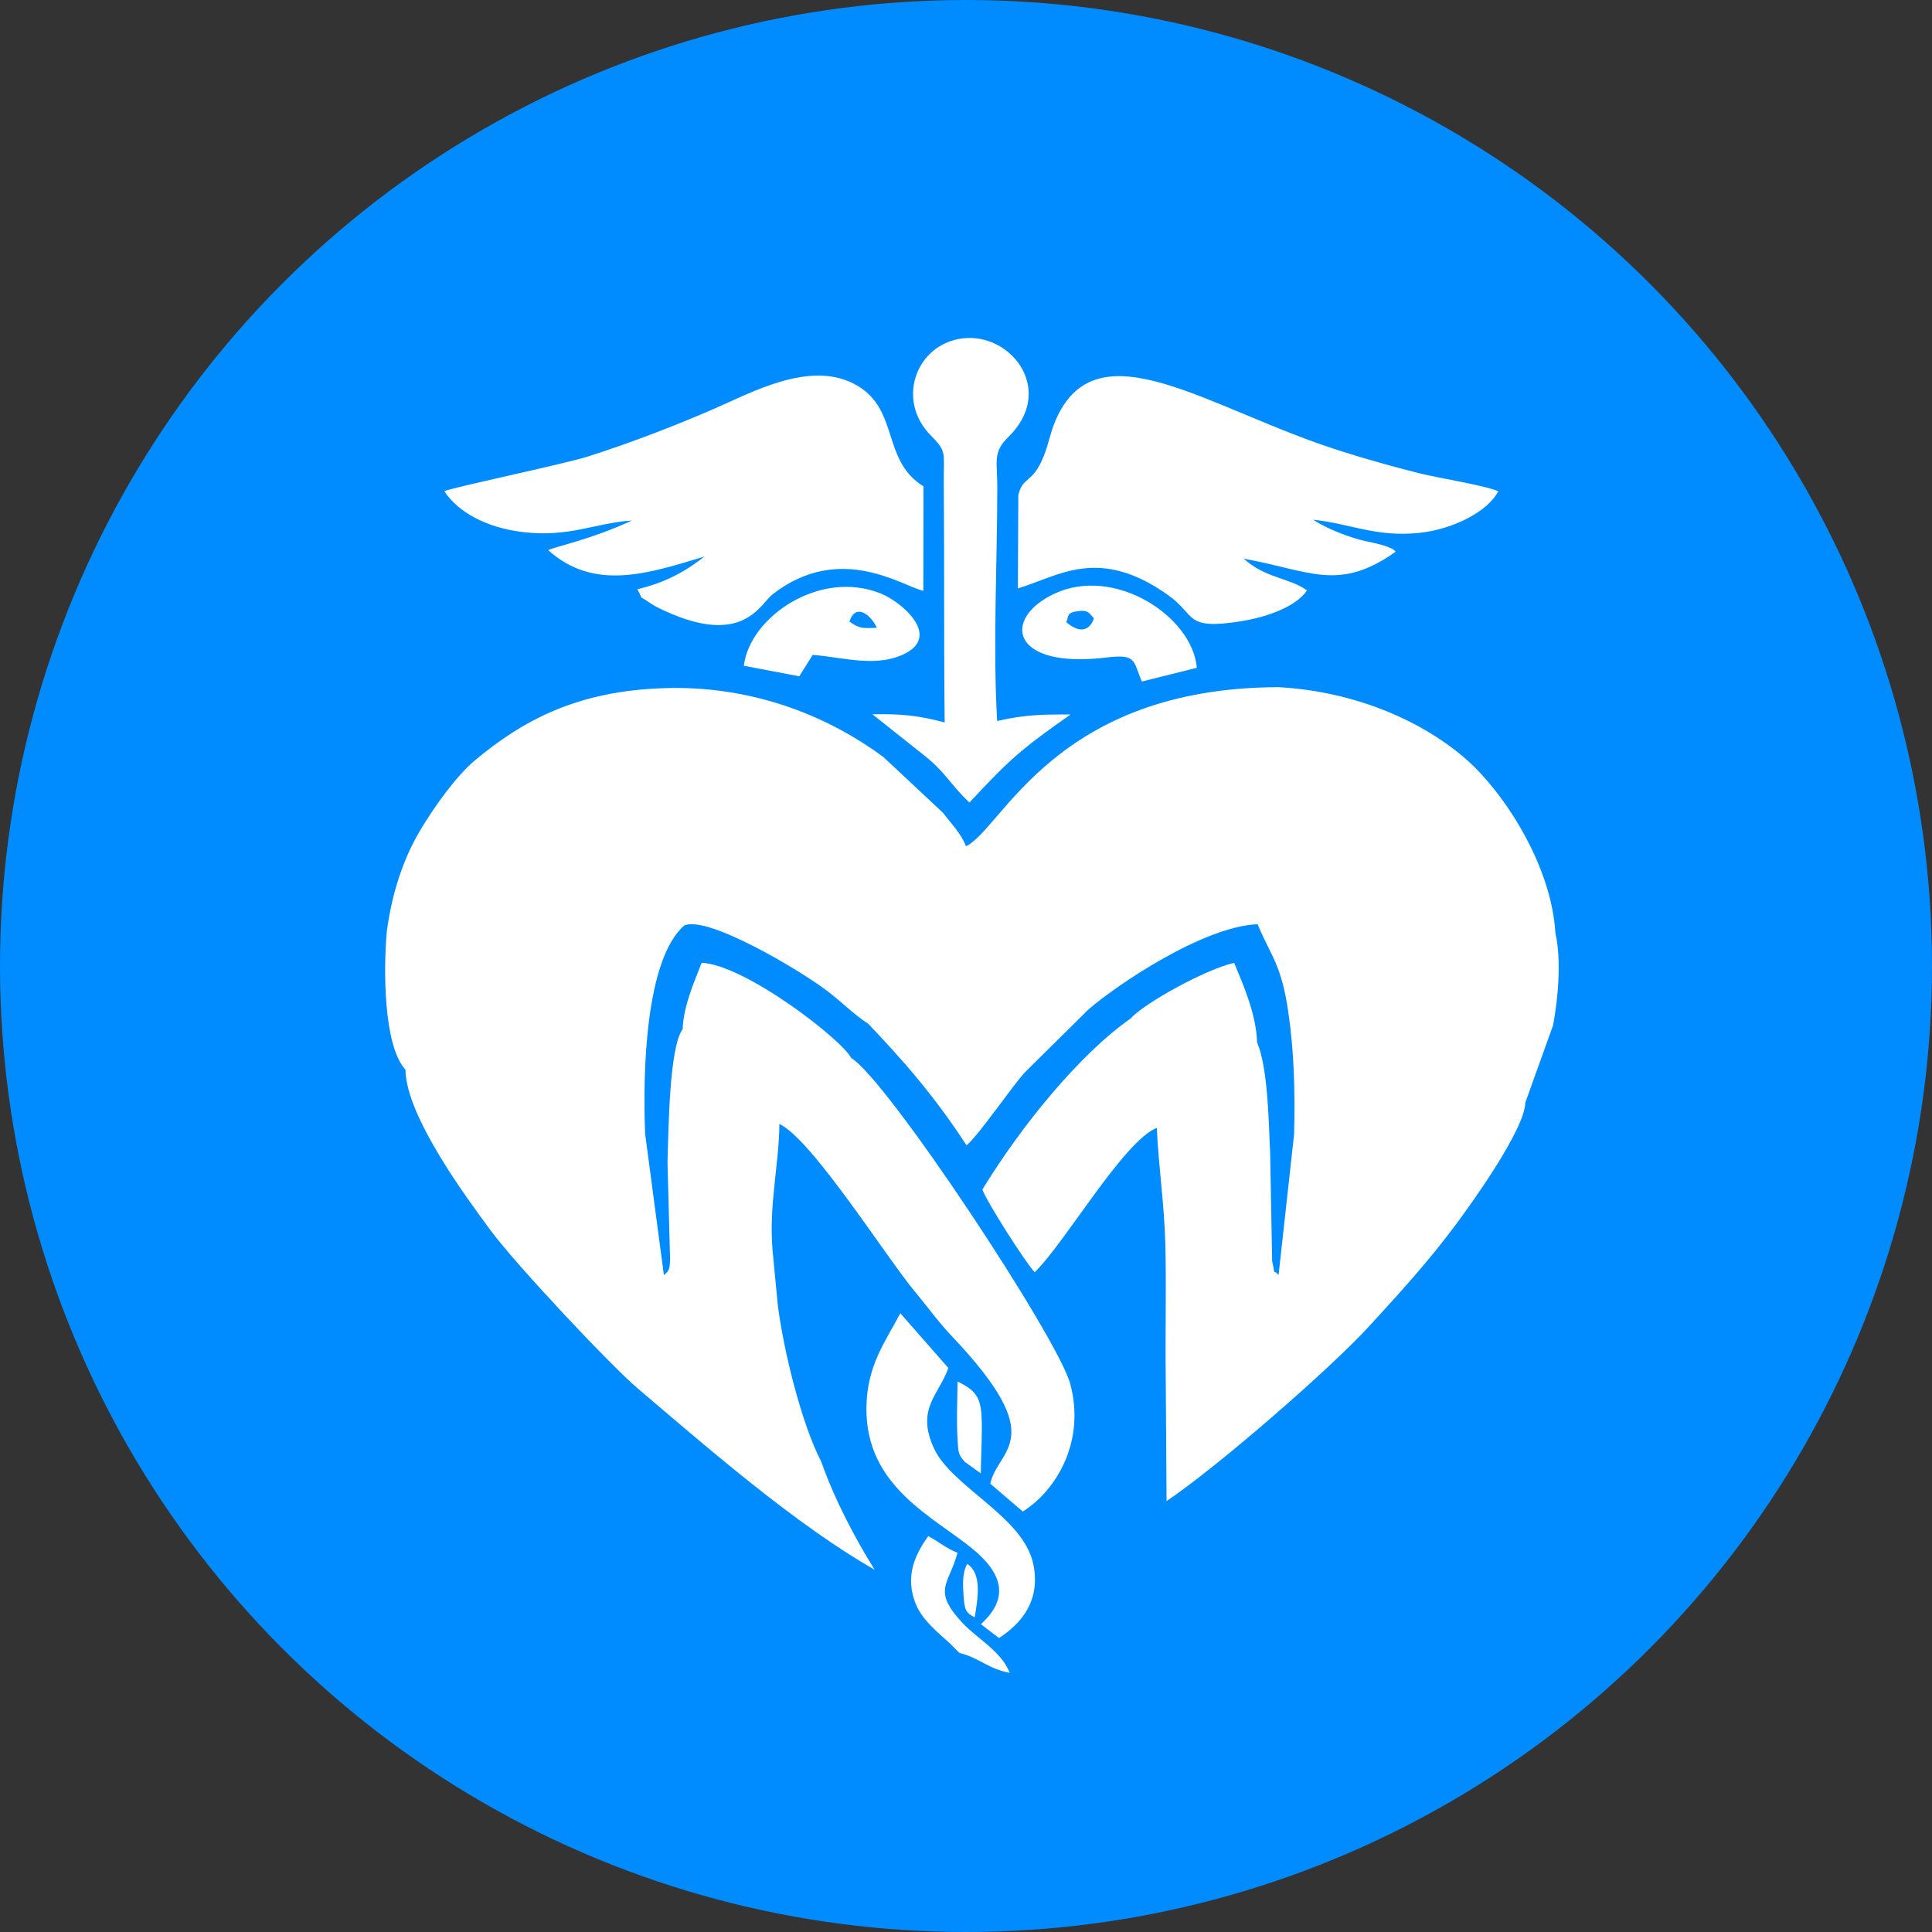 <?xml version="1.0" encoding="UTF-8"?> <svg xmlns="http://www.w3.org/2000/svg" xmlns:xlink="http://www.w3.org/1999/xlink" xml:space="preserve" width="208.234mm" height="208.234mm" version="1.1" style="shape-rendering:geometricPrecision; text-rendering:geometricPrecision; image-rendering:optimizeQuality; fill-rule:evenodd; clip-rule:evenodd" viewBox="0 0 4221.56 4221.56"><rect x="0" y="0" width="4221.56" height="4221.56" fill="#333333" stroke="none"/> <defs> <style type="text/css"> .fil0 {fill:#008BFF} .fil1 {fill:white} </style> </defs> <g id="Слой_x0020_1">  <circle class="fil0" cx="2110.78" cy="2110.78" r="2110.78"></circle> <path class="fil1" d="M845.15 2036.26c-7.13,79.34 -7.97,247.67 40.79,301.12 1.18,102.77 136.85,284.17 185.43,350.24 55.77,75.85 263.33,296.27 321.59,345.79 154.32,131.17 346.42,298.71 518.06,396.39 -41.17,-66.24 -86.82,-151.26 -116.47,-235.85 -42.98,-82.52 -82.27,-241.62 -95.14,-343.31l-9.93 -104.13 -1.53 -16c-8,-99.9 14.34,-185.79 15.05,-274.65 72.18,34.55 233.7,292.17 297.84,368.6 26.16,31.17 49.83,64.52 78.58,94.78 217.85,229.33 101,244.65 84.45,322.81l71.02 60.77c74.45,-47.07 137.29,-154.3 103.6,-279.21 -26.94,-99.9 -400.31,-665.1 -478.5,-711.7 -19.89,-39.98 -231.87,-203.96 -326.84,-208.11 -17.67,45.41 -39.51,93.96 -41.52,145.06 -30.12,40.09 -30.85,229.89 -33.11,290.47l5.04 190.16c1.82,44.24 -0.63,46.78 -12.93,56.6l-40.93 -308.41c-5.7,-134.15 0.7,-381.58 85.29,-455.25 50.27,-23.41 253.91,97.86 314.13,144.05 31.14,23.88 57.31,50.77 88.06,70.51 76.88,80.67 145.09,158.57 214.63,265.45 22.47,-15.95 102.14,-132.19 127.43,-159.09l139.41 -137.89c60.93,-52.76 250.48,-181.33 369.26,-185.92 29.6,70.38 51.84,87.69 66.97,190.85 13.39,91.33 14.79,174.25 12.88,267.29l-34.01 308.46c-14.69,-17.6 -5.34,9.56 -14.04,-30.85l-4.36 -236.17c-3.22,-69.5 -4.77,-185.2 -28.54,-241.56 -1.66,-60.85 -30.04,-125.39 -50.05,-173.53 -60.88,12.88 -198.85,89.49 -225.73,121.13 -113.26,78.93 -241.49,238.03 -324.42,373.93 8.6,25.92 95.12,161.33 114.27,180.8 66.67,-64.44 193.55,-285.83 266.85,-315.57 3.06,77.91 16.51,166.95 18.68,256.14 2.36,97.05 -0.51,193.54 0.82,290.36l1.78 269.15c108.79,-72.98 355.66,-286.96 443.38,-382.8 67.11,-73.31 129.06,-140.83 191.29,-224.85 31.86,-43.02 148.2,-204.59 149.19,-262.97l60.69 -168.91c11.65,-61.37 18.08,-144.67 5.23,-200.72 -8.85,-150.63 -113.29,-307.62 -191.91,-377.75 -92.34,-82.38 -239.63,-150.92 -413.48,-160.48 -489.96,1.47 -603.4,310.54 -682.65,347.55 -11,-28.45 -32.16,-49.07 -50.01,-72.84l-129.93 -121.54c-130.79,-97.21 -297.44,-156.73 -477.37,-151.06 -191.27,5.42 -310.83,70.27 -416.14,158.18 -38.79,32.38 -88.27,99.78 -121.22,156.11 -35.87,61.32 -60.43,136.63 -70.96,218.37l-0 -0zm1268.38 1380.95c-10.29,18.04 -9.93,41.14 -8.26,66.48 2.28,34.65 4.5,39.45 24.43,50.36 7.77,-44.7 15.6,-95.95 -16.17,-116.84zm-21.05 -398.47c-0.73,39.68 -2.7,88.02 -0.1,127.11 1.88,28.21 0.81,30.89 15.35,48.12l35.42 25.49c0.1,-39.58 3.74,-88.74 1.49,-126.87 -2.54,-42.98 -16.79,-56.43 -52.16,-73.86zm4.16 593.21c41.32,9.49 63.86,35.27 109.62,43.27 -17.83,-46.69 -70.77,-74.26 -103.41,-109.28 -67.09,-72.01 -29.21,-83.29 -10.65,-152.9 -27.63,-11.48 -38.85,-23.2 -64.01,-36.53 -26.83,38.05 -53.35,87.2 -25.92,151.22 14.19,33.12 48.64,60.77 73.14,83.01l21.23 21.21zm-180.66 -2240.25c-33.49,1.41 -37.96,1.65 -59.91,-13.52 14.18,-42.64 47.58,-13.22 59.91,13.52zm-290.62 83.1l121.14 22.95 29.3 -46.78c65.17,4.82 142.27,29.96 205.26,-4.79 72.09,-39.76 -11.17,-111.05 -56.58,-129.36 -133.6,-53.86 -286.59,51.82 -299.12,157.97zm704.45 -95.36c6.62,-12.8 -1.82,-20.86 28.03,-24.32 21.26,-2.47 22.21,5.84 32.44,15.65 -0.01,0.01 -12.57,49.05 -60.46,8.67zm165.16 129.77l120.22 -30.01c-9.68,-113.02 -180.82,-223.89 -311.94,-161.64 -115.18,54.68 -94.36,164.64 114.27,139.17 66.15,-8.08 58.02,6.33 77.45,52.49zm-312.08 2090.07c48.63,-31.61 91.93,-81.85 74.83,-162.07 -22.09,-103.61 -177.33,-167.55 -216.64,-251.84 -40.66,-87.19 10.98,-117.9 31.16,-176.17l-104.94 -119.63c-32.42,61.48 -73.19,114.51 -74.13,206.33 -1.77,172.99 146.6,238.02 232.42,308.86 63.8,52.66 81.41,106.61 17.7,164.14l39.6 30.38zm-118.71 -2000.76c-59.31,-15.32 -92.43,-18.77 -158,-17.8l109.67 87.05c50.47,38.96 57.55,63.28 102.39,105.82 88.48,-94.82 111.75,-115.57 221.08,-192.38 -65.5,-0.28 -99.08,0.59 -160.49,14.13 -9.46,-161.68 0.19,-346.27 0.36,-510.68 0.06,-56.67 -10.51,-76.06 24.09,-109.78 100.96,-98.42 12.3,-220.25 -89.01,-216.32 -108.12,4.19 -161.25,132.23 -79.38,214.07 34.74,34.73 26.74,36.76 27.33,103.29 1.55,173.96 -0.09,348.54 1.95,522.61l0 0zm-1093.26 -505.16c30.05,46.11 92.64,79.79 171.23,89.22 101.95,12.24 157.33,-19.76 238.67,-25.23 -89.44,41.62 -170.1,57.66 -183.03,64.81 100.62,89.98 217.11,51.67 341.31,13.99 -39.19,31.09 -83.79,56.65 -146.35,71.34 15.53,28.89 -0.7,9.92 26.8,29.53 10.4,7.41 22.25,12.86 33.63,18.07 171.12,78.45 207.67,-15.22 235.3,-36.68 147.43,-114.51 284.25,-16.93 329.05,-7.44l0.41 -228.33c-94.47,-58.05 -50.12,-173.28 -154.12,-225.11 -97.74,-48.71 -222.12,20.41 -303.24,55.61 -87.09,37.79 -180.76,74.05 -276.68,104.59 -50.91,16.21 -299.78,68.28 -312.98,75.63l-0 0zm1253.24 212.3c88.96,-26.43 176.31,-93.85 329.18,15.4 60.75,43.42 34.3,76.12 157.61,56.55 54.35,-8.62 119.8,-30.47 145.03,-67.53 -39.71,-28.16 -91.24,-26.35 -137.99,-69.23 142.74,25.29 206.19,73.9 331.7,-15.39 -10.1,-8.63 -1.57,-3.84 -18.12,-10.68 -8.19,-3.39 -18.1,-5.75 -26.89,-7.8 -18.86,-4.4 -27.09,-5.32 -47.53,-11.79 -33.26,-10.53 -63.91,-24.19 -87.78,-39.5 79.98,8.04 138.04,38.91 232.88,28.61 74.56,-8.1 150.01,-47.7 171.55,-90.94 -33.18,-13.79 -131.39,-28.69 -175.99,-40.06 -59.69,-15.21 -110.9,-29.64 -168.39,-47.79 -286.6,-90.45 -533.03,-278.89 -623.3,-65.94 -11.84,27.92 -14.5,50.04 -25.83,78 -24.64,60.83 -45.57,42.1 -55.2,84.63l-0.94 203.45 -0 0z"></path> </g> </svg> 